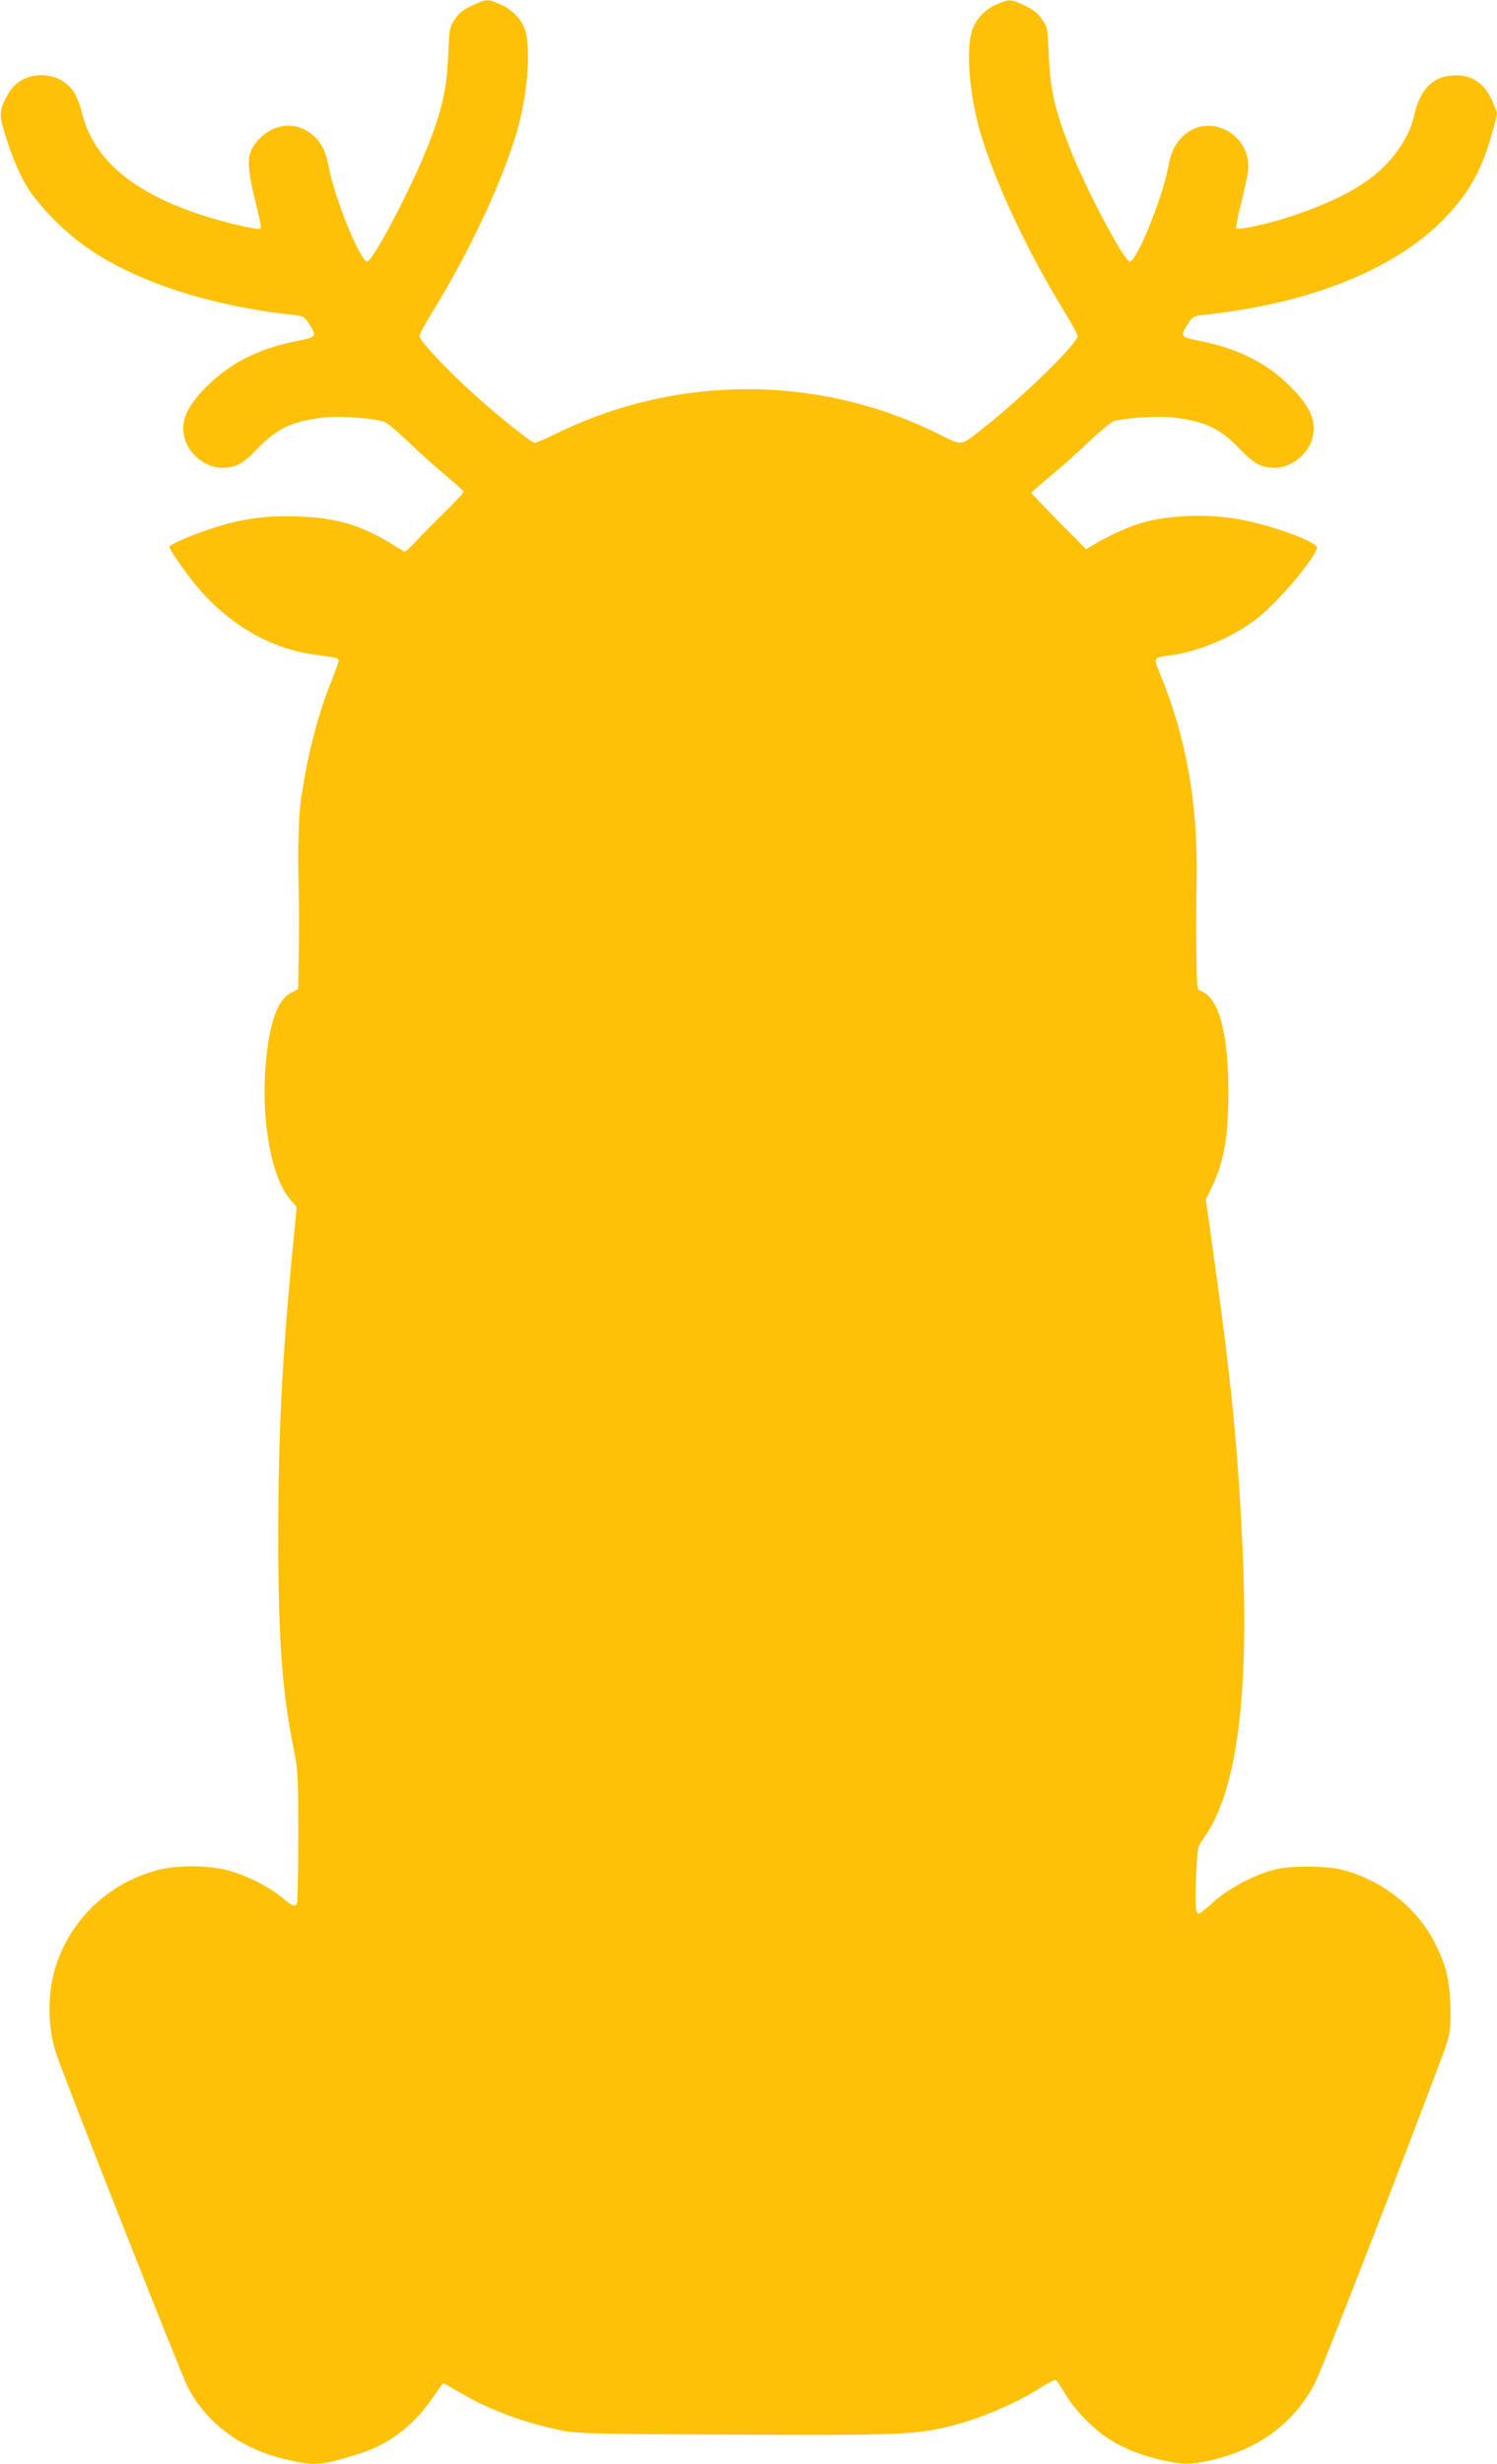 <?xml version="1.0" standalone="no"?>
<!DOCTYPE svg PUBLIC "-//W3C//DTD SVG 20010904//EN"
 "http://www.w3.org/TR/2001/REC-SVG-20010904/DTD/svg10.dtd">
<svg version="1.0" xmlns="http://www.w3.org/2000/svg"
 width="778pt" height="1280pt" viewBox="0 0 778 1280"
 preserveAspectRatio="xMidYMid meet">
<g transform="translate(0,1280) scale(0.1,-0.1)"
fill="#ffc107" stroke="none">
<path d="M2453 12771 c-46 -22 -69 -40 -90 -72 -27 -41 -28 -50 -34 -193 -8
-173 -30 -272 -105 -464 -85 -216 -283 -594 -315 -600 -34 -6 -168 322 -200
488 -15 82 -38 129 -83 168 -80 70 -194 64 -272 -13 -75 -75 -78 -126 -23
-346 17 -67 28 -124 24 -127 -9 -9 -164 26 -288 65 -374 118 -583 294 -642
541 -10 41 -30 90 -46 111 -78 109 -258 107 -328 -4 -49 -77 -56 -116 -37
-182 40 -136 79 -233 123 -307 66 -110 209 -253 341 -340 252 -167 628 -287
1040 -331 60 -7 64 -9 89 -48 41 -65 39 -68 -62 -88 -199 -39 -348 -114 -469
-235 -108 -107 -140 -184 -116 -272 21 -81 110 -151 190 -152 74 0 111 19 184
95 106 110 179 145 346 166 83 10 267 -3 319 -23 14 -5 68 -51 121 -101 52
-51 138 -128 190 -171 52 -44 97 -84 99 -89 2 -5 -41 -53 -96 -106 -54 -53
-123 -122 -152 -154 -29 -31 -56 -55 -59 -53 -4 2 -37 22 -74 45 -155 94 -283
131 -474 138 -166 6 -291 -10 -441 -58 -110 -35 -233 -88 -233 -100 0 -14 98
-154 153 -217 167 -192 376 -312 600 -342 116 -16 127 -19 127 -32 0 -6 -17
-54 -38 -107 -77 -190 -138 -441 -163 -661 -6 -58 -10 -188 -9 -290 2 -102 3
-216 4 -255 0 -38 0 -143 -2 -232 l-2 -161 -37 -19 c-71 -34 -115 -161 -133
-382 -23 -288 32 -583 130 -694 l32 -37 -21 -217 c-55 -571 -75 -965 -75
-1493 0 -535 20 -807 80 -1104 23 -111 24 -139 24 -452 0 -183 -3 -339 -6
-348 -9 -24 -22 -20 -73 23 -68 57 -183 116 -276 142 -113 32 -279 32 -389 1
-243 -69 -433 -249 -512 -484 -49 -143 -49 -326 -1 -468 50 -148 649 -1666
683 -1731 99 -188 277 -320 506 -374 155 -36 181 -34 380 27 159 49 289 148
389 296 27 39 51 72 53 72 2 0 43 -23 91 -51 151 -89 335 -157 532 -196 78
-15 180 -17 882 -20 801 -4 915 -1 1078 32 170 35 373 118 530 217 34 22 66
37 71 34 5 -3 26 -35 47 -70 45 -78 142 -179 221 -231 100 -67 240 -114 384
-132 76 -9 241 31 355 87 157 75 290 212 355 366 85 198 656 1675 672 1739 17
66 20 99 15 200 -6 133 -23 198 -80 312 -92 182 -271 324 -477 379 -87 23
-272 24 -360 1 -104 -27 -237 -98 -312 -166 -36 -34 -71 -61 -76 -61 -19 0
-22 34 -16 189 7 156 7 156 39 201 165 229 232 693 206 1415 -20 528 -57 928
-148 1572 l-46 332 30 63 c65 133 88 265 87 508 -1 296 -50 476 -141 511 -23
8 -23 10 -25 196 -2 104 -1 276 1 383 7 403 -56 749 -196 1084 -28 68 -27 71
56 81 146 18 326 94 449 188 108 83 288 293 317 369 12 30 -242 123 -414 152
-175 30 -388 18 -526 -29 -61 -21 -155 -65 -215 -101 l-45 -27 -143 144 c-78
79 -142 146 -142 149 0 3 44 41 97 85 53 44 145 125 203 181 58 55 117 103
130 107 75 18 234 27 310 18 167 -21 240 -56 346 -166 73 -76 110 -95 184 -95
80 1 169 71 190 152 24 88 -8 165 -116 272 -121 121 -270 196 -469 235 -101
20 -103 23 -62 88 25 39 29 41 89 48 540 58 974 230 1234 489 137 138 209 266
264 474 l22 82 -22 56 c-42 102 -112 149 -213 142 -103 -7 -168 -75 -197 -207
-28 -127 -127 -261 -261 -351 -131 -90 -371 -184 -573 -226 -47 -10 -88 -15
-91 -12 -4 3 7 59 23 125 17 65 33 140 37 166 30 200 -211 326 -346 180 -37
-39 -54 -78 -68 -153 -32 -166 -166 -494 -200 -488 -32 6 -228 377 -310 586
-79 202 -102 302 -110 478 -6 143 -7 153 -34 192 -20 31 -45 51 -89 72 -74 36
-83 36 -151 6 -63 -28 -110 -80 -128 -144 -28 -102 -10 -321 42 -507 73 -257
249 -634 445 -951 35 -57 64 -111 64 -120 0 -38 -281 -313 -480 -470 -136
-107 -108 -104 -259 -30 -618 301 -1347 299 -1967 -5 -55 -27 -107 -49 -114
-49 -18 0 -184 132 -321 256 -135 121 -279 275 -279 298 0 9 29 63 64 120 196
317 372 694 445 951 52 185 70 408 42 513 -16 57 -65 110 -129 139 -66 29 -73
29 -149 -6z"/>
</g>
</svg>
